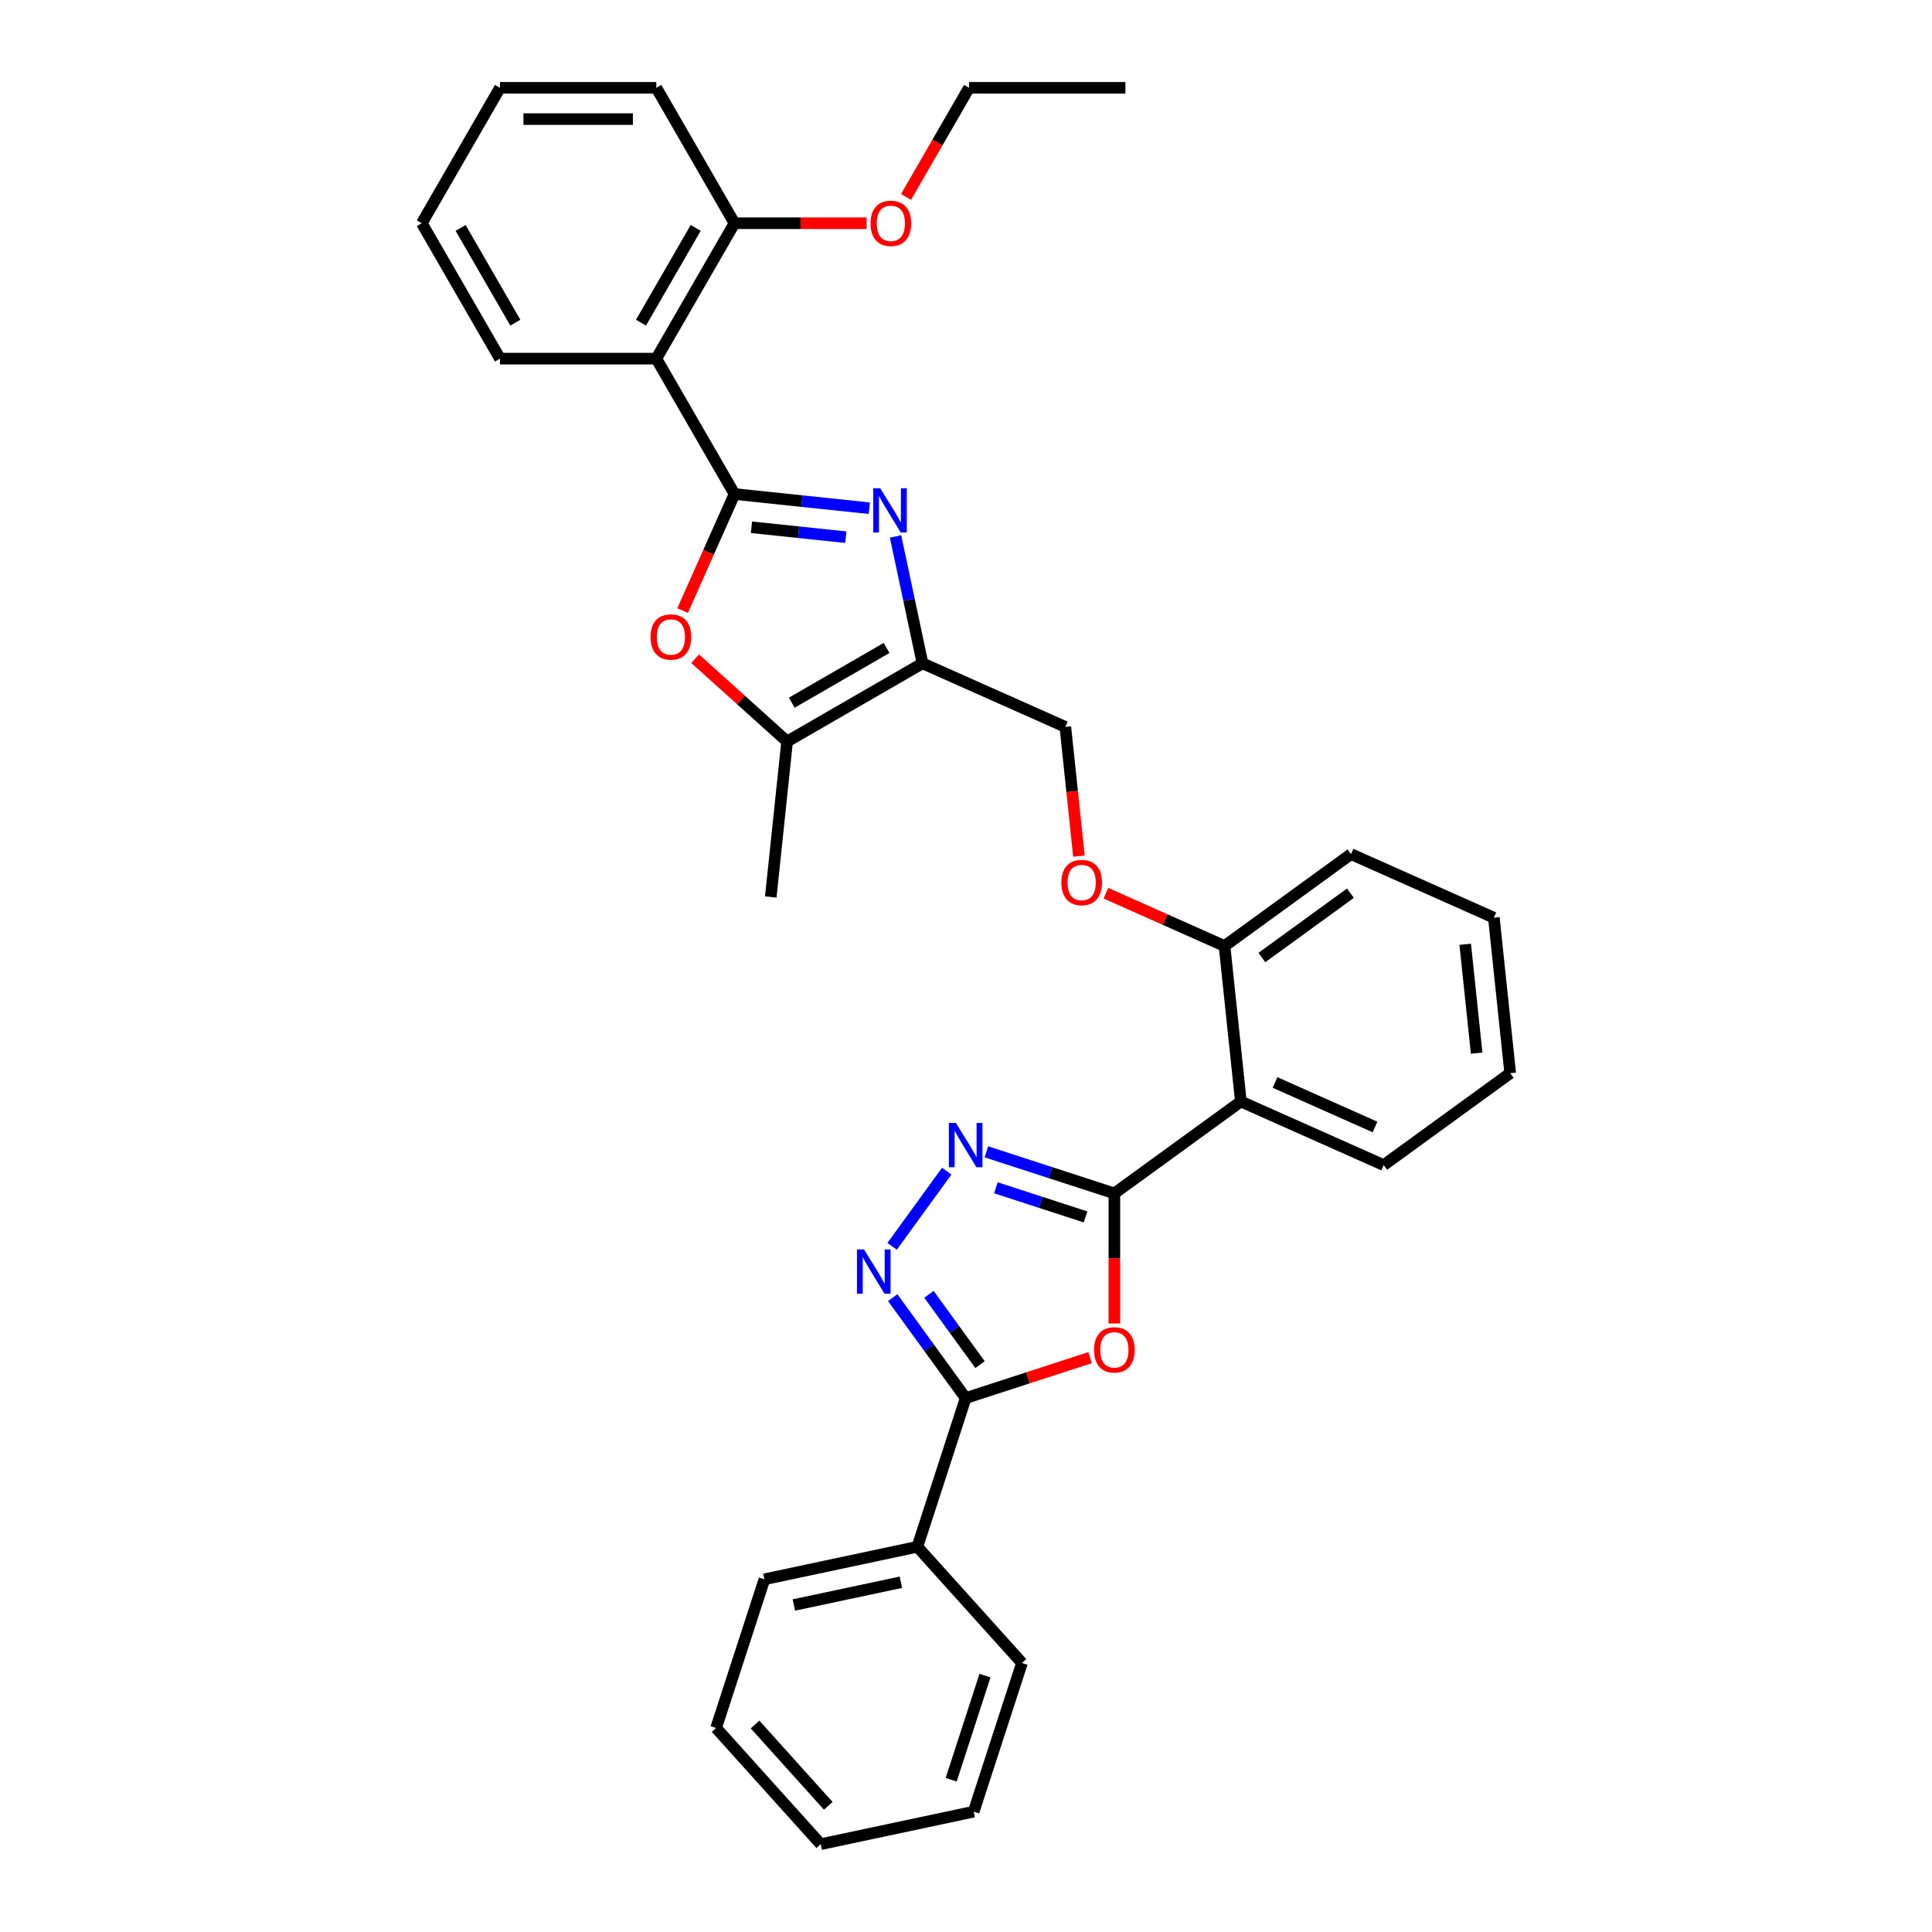 <?xml version='1.0' encoding='iso-8859-1'?>
<svg version='1.1' baseProfile='full'
              xmlns='http://www.w3.org/2000/svg'
                      xmlns:rdkit='http://www.rdkit.org/xml'
                      xmlns:xlink='http://www.w3.org/1999/xlink'
                  xml:space='preserve'
width='1000px' height='1000px' viewBox='0 0 1000 1000'>
<!-- END OF HEADER -->
<rect style='opacity:1.0;fill:#FFFFFF;stroke:none' width='1000' height='1000' x='0' y='0'> </rect>
<path class='bond-0' d='M 380.179,255.713 L 415.065,259.38' style='fill:none;fill-rule:evenodd;stroke:#000000;stroke-width:6px;stroke-linecap:butt;stroke-linejoin:miter;stroke-opacity:1' />
<path class='bond-0' d='M 415.065,259.38 L 449.95,263.046' style='fill:none;fill-rule:evenodd;stroke:#0000FF;stroke-width:6px;stroke-linecap:butt;stroke-linejoin:miter;stroke-opacity:1' />
<path class='bond-0' d='M 388.953,272.91 L 413.373,275.477' style='fill:none;fill-rule:evenodd;stroke:#000000;stroke-width:6px;stroke-linecap:butt;stroke-linejoin:miter;stroke-opacity:1' />
<path class='bond-0' d='M 413.373,275.477 L 437.792,278.044' style='fill:none;fill-rule:evenodd;stroke:#0000FF;stroke-width:6px;stroke-linecap:butt;stroke-linejoin:miter;stroke-opacity:1' />
<path class='bond-7' d='M 380.179,255.713 L 366.751,285.873' style='fill:none;fill-rule:evenodd;stroke:#000000;stroke-width:6px;stroke-linecap:butt;stroke-linejoin:miter;stroke-opacity:1' />
<path class='bond-7' d='M 366.751,285.873 L 353.323,316.033' style='fill:none;fill-rule:evenodd;stroke:#FF0000;stroke-width:6px;stroke-linecap:butt;stroke-linejoin:miter;stroke-opacity:1' />
<path class='bond-8' d='M 380.179,255.713 L 339.715,185.627' style='fill:none;fill-rule:evenodd;stroke:#000000;stroke-width:6px;stroke-linecap:butt;stroke-linejoin:miter;stroke-opacity:1' />
<path class='bond-4' d='M 463.53,277.655 L 470.511,310.494' style='fill:none;fill-rule:evenodd;stroke:#0000FF;stroke-width:6px;stroke-linecap:butt;stroke-linejoin:miter;stroke-opacity:1' />
<path class='bond-4' d='M 470.511,310.494 L 477.491,343.333' style='fill:none;fill-rule:evenodd;stroke:#000000;stroke-width:6px;stroke-linecap:butt;stroke-linejoin:miter;stroke-opacity:1' />
<path class='bond-1' d='M 576.801,617.705 L 642.273,570.137' style='fill:none;fill-rule:evenodd;stroke:#000000;stroke-width:6px;stroke-linecap:butt;stroke-linejoin:miter;stroke-opacity:1' />
<path class='bond-2' d='M 576.801,617.705 L 576.801,651.364' style='fill:none;fill-rule:evenodd;stroke:#000000;stroke-width:6px;stroke-linecap:butt;stroke-linejoin:miter;stroke-opacity:1' />
<path class='bond-2' d='M 576.801,651.364 L 576.801,685.022' style='fill:none;fill-rule:evenodd;stroke:#FF0000;stroke-width:6px;stroke-linecap:butt;stroke-linejoin:miter;stroke-opacity:1' />
<path class='bond-3' d='M 576.801,617.705 L 543.674,606.942' style='fill:none;fill-rule:evenodd;stroke:#000000;stroke-width:6px;stroke-linecap:butt;stroke-linejoin:miter;stroke-opacity:1' />
<path class='bond-3' d='M 543.674,606.942 L 510.548,596.179' style='fill:none;fill-rule:evenodd;stroke:#0000FF;stroke-width:6px;stroke-linecap:butt;stroke-linejoin:miter;stroke-opacity:1' />
<path class='bond-3' d='M 561.861,629.87 L 538.673,622.335' style='fill:none;fill-rule:evenodd;stroke:#000000;stroke-width:6px;stroke-linecap:butt;stroke-linejoin:miter;stroke-opacity:1' />
<path class='bond-3' d='M 538.673,622.335 L 515.484,614.801' style='fill:none;fill-rule:evenodd;stroke:#0000FF;stroke-width:6px;stroke-linecap:butt;stroke-linejoin:miter;stroke-opacity:1' />
<path class='bond-6' d='M 564.257,702.71 L 532.045,713.176' style='fill:none;fill-rule:evenodd;stroke:#FF0000;stroke-width:6px;stroke-linecap:butt;stroke-linejoin:miter;stroke-opacity:1' />
<path class='bond-6' d='M 532.045,713.176 L 499.833,723.642' style='fill:none;fill-rule:evenodd;stroke:#000000;stroke-width:6px;stroke-linecap:butt;stroke-linejoin:miter;stroke-opacity:1' />
<path class='bond-5' d='M 490.037,606.18 L 461.757,645.104' style='fill:none;fill-rule:evenodd;stroke:#0000FF;stroke-width:6px;stroke-linecap:butt;stroke-linejoin:miter;stroke-opacity:1' />
<path class='bond-12' d='M 477.491,343.333 L 551.423,376.249' style='fill:none;fill-rule:evenodd;stroke:#000000;stroke-width:6px;stroke-linecap:butt;stroke-linejoin:miter;stroke-opacity:1' />
<path class='bond-33' d='M 477.491,343.333 L 407.404,383.797' style='fill:none;fill-rule:evenodd;stroke:#000000;stroke-width:6px;stroke-linecap:butt;stroke-linejoin:miter;stroke-opacity:1' />
<path class='bond-33' d='M 458.885,335.385 L 409.824,363.71' style='fill:none;fill-rule:evenodd;stroke:#000000;stroke-width:6px;stroke-linecap:butt;stroke-linejoin:miter;stroke-opacity:1' />
<path class='bond-36' d='M 462.06,671.652 L 480.947,697.647' style='fill:none;fill-rule:evenodd;stroke:#0000FF;stroke-width:6px;stroke-linecap:butt;stroke-linejoin:miter;stroke-opacity:1' />
<path class='bond-36' d='M 480.947,697.647 L 499.833,723.642' style='fill:none;fill-rule:evenodd;stroke:#000000;stroke-width:6px;stroke-linecap:butt;stroke-linejoin:miter;stroke-opacity:1' />
<path class='bond-36' d='M 480.821,669.937 L 494.041,688.134' style='fill:none;fill-rule:evenodd;stroke:#0000FF;stroke-width:6px;stroke-linecap:butt;stroke-linejoin:miter;stroke-opacity:1' />
<path class='bond-36' d='M 494.041,688.134 L 507.262,706.33' style='fill:none;fill-rule:evenodd;stroke:#000000;stroke-width:6px;stroke-linecap:butt;stroke-linejoin:miter;stroke-opacity:1' />
<path class='bond-15' d='M 499.833,723.642 L 474.825,800.61' style='fill:none;fill-rule:evenodd;stroke:#000000;stroke-width:6px;stroke-linecap:butt;stroke-linejoin:miter;stroke-opacity:1' />
<path class='bond-10' d='M 359.807,340.94 L 383.606,362.369' style='fill:none;fill-rule:evenodd;stroke:#FF0000;stroke-width:6px;stroke-linecap:butt;stroke-linejoin:miter;stroke-opacity:1' />
<path class='bond-10' d='M 383.606,362.369 L 407.404,383.797' style='fill:none;fill-rule:evenodd;stroke:#000000;stroke-width:6px;stroke-linecap:butt;stroke-linejoin:miter;stroke-opacity:1' />
<path class='bond-13' d='M 339.715,185.627 L 380.179,115.541' style='fill:none;fill-rule:evenodd;stroke:#000000;stroke-width:6px;stroke-linecap:butt;stroke-linejoin:miter;stroke-opacity:1' />
<path class='bond-13' d='M 331.767,167.021 L 360.092,117.961' style='fill:none;fill-rule:evenodd;stroke:#000000;stroke-width:6px;stroke-linecap:butt;stroke-linejoin:miter;stroke-opacity:1' />
<path class='bond-16' d='M 339.715,185.627 L 258.786,185.627' style='fill:none;fill-rule:evenodd;stroke:#000000;stroke-width:6px;stroke-linecap:butt;stroke-linejoin:miter;stroke-opacity:1' />
<path class='bond-9' d='M 642.273,570.137 L 633.814,489.651' style='fill:none;fill-rule:evenodd;stroke:#000000;stroke-width:6px;stroke-linecap:butt;stroke-linejoin:miter;stroke-opacity:1' />
<path class='bond-17' d='M 642.273,570.137 L 716.205,603.053' style='fill:none;fill-rule:evenodd;stroke:#000000;stroke-width:6px;stroke-linecap:butt;stroke-linejoin:miter;stroke-opacity:1' />
<path class='bond-17' d='M 659.946,560.288 L 711.699,583.329' style='fill:none;fill-rule:evenodd;stroke:#000000;stroke-width:6px;stroke-linecap:butt;stroke-linejoin:miter;stroke-opacity:1' />
<path class='bond-19' d='M 407.404,383.797 L 398.945,464.282' style='fill:none;fill-rule:evenodd;stroke:#000000;stroke-width:6px;stroke-linecap:butt;stroke-linejoin:miter;stroke-opacity:1' />
<path class='bond-11' d='M 633.814,489.651 L 603.12,475.986' style='fill:none;fill-rule:evenodd;stroke:#000000;stroke-width:6px;stroke-linecap:butt;stroke-linejoin:miter;stroke-opacity:1' />
<path class='bond-11' d='M 603.12,475.986 L 572.426,462.32' style='fill:none;fill-rule:evenodd;stroke:#FF0000;stroke-width:6px;stroke-linecap:butt;stroke-linejoin:miter;stroke-opacity:1' />
<path class='bond-20' d='M 633.814,489.651 L 699.287,442.083' style='fill:none;fill-rule:evenodd;stroke:#000000;stroke-width:6px;stroke-linecap:butt;stroke-linejoin:miter;stroke-opacity:1' />
<path class='bond-20' d='M 653.149,495.611 L 698.979,462.313' style='fill:none;fill-rule:evenodd;stroke:#000000;stroke-width:6px;stroke-linecap:butt;stroke-linejoin:miter;stroke-opacity:1' />
<path class='bond-14' d='M 551.423,376.249 L 554.937,409.686' style='fill:none;fill-rule:evenodd;stroke:#000000;stroke-width:6px;stroke-linecap:butt;stroke-linejoin:miter;stroke-opacity:1' />
<path class='bond-14' d='M 554.937,409.686 L 558.451,443.123' style='fill:none;fill-rule:evenodd;stroke:#FF0000;stroke-width:6px;stroke-linecap:butt;stroke-linejoin:miter;stroke-opacity:1' />
<path class='bond-18' d='M 380.179,115.541 L 414.372,115.541' style='fill:none;fill-rule:evenodd;stroke:#000000;stroke-width:6px;stroke-linecap:butt;stroke-linejoin:miter;stroke-opacity:1' />
<path class='bond-18' d='M 414.372,115.541 L 448.564,115.541' style='fill:none;fill-rule:evenodd;stroke:#FF0000;stroke-width:6px;stroke-linecap:butt;stroke-linejoin:miter;stroke-opacity:1' />
<path class='bond-21' d='M 380.179,115.541 L 339.715,45.455' style='fill:none;fill-rule:evenodd;stroke:#000000;stroke-width:6px;stroke-linecap:butt;stroke-linejoin:miter;stroke-opacity:1' />
<path class='bond-22' d='M 474.825,800.61 L 395.664,817.436' style='fill:none;fill-rule:evenodd;stroke:#000000;stroke-width:6px;stroke-linecap:butt;stroke-linejoin:miter;stroke-opacity:1' />
<path class='bond-22' d='M 466.316,818.966 L 410.904,830.744' style='fill:none;fill-rule:evenodd;stroke:#000000;stroke-width:6px;stroke-linecap:butt;stroke-linejoin:miter;stroke-opacity:1' />
<path class='bond-23' d='M 474.825,800.61 L 528.976,860.752' style='fill:none;fill-rule:evenodd;stroke:#000000;stroke-width:6px;stroke-linecap:butt;stroke-linejoin:miter;stroke-opacity:1' />
<path class='bond-26' d='M 258.786,185.627 L 218.322,115.541' style='fill:none;fill-rule:evenodd;stroke:#000000;stroke-width:6px;stroke-linecap:butt;stroke-linejoin:miter;stroke-opacity:1' />
<path class='bond-26' d='M 266.734,167.021 L 238.409,117.961' style='fill:none;fill-rule:evenodd;stroke:#000000;stroke-width:6px;stroke-linecap:butt;stroke-linejoin:miter;stroke-opacity:1' />
<path class='bond-35' d='M 716.205,603.053 L 781.678,555.485' style='fill:none;fill-rule:evenodd;stroke:#000000;stroke-width:6px;stroke-linecap:butt;stroke-linejoin:miter;stroke-opacity:1' />
<path class='bond-24' d='M 468.967,101.929 L 485.27,73.692' style='fill:none;fill-rule:evenodd;stroke:#FF0000;stroke-width:6px;stroke-linecap:butt;stroke-linejoin:miter;stroke-opacity:1' />
<path class='bond-24' d='M 485.27,73.692 L 501.572,45.455' style='fill:none;fill-rule:evenodd;stroke:#000000;stroke-width:6px;stroke-linecap:butt;stroke-linejoin:miter;stroke-opacity:1' />
<path class='bond-28' d='M 699.287,442.083 L 773.219,474.999' style='fill:none;fill-rule:evenodd;stroke:#000000;stroke-width:6px;stroke-linecap:butt;stroke-linejoin:miter;stroke-opacity:1' />
<path class='bond-34' d='M 339.715,45.455 L 258.786,45.455' style='fill:none;fill-rule:evenodd;stroke:#000000;stroke-width:6px;stroke-linecap:butt;stroke-linejoin:miter;stroke-opacity:1' />
<path class='bond-34' d='M 327.576,61.64 L 270.926,61.64' style='fill:none;fill-rule:evenodd;stroke:#000000;stroke-width:6px;stroke-linecap:butt;stroke-linejoin:miter;stroke-opacity:1' />
<path class='bond-31' d='M 395.664,817.436 L 370.656,894.404' style='fill:none;fill-rule:evenodd;stroke:#000000;stroke-width:6px;stroke-linecap:butt;stroke-linejoin:miter;stroke-opacity:1' />
<path class='bond-29' d='M 528.976,860.752 L 503.968,937.719' style='fill:none;fill-rule:evenodd;stroke:#000000;stroke-width:6px;stroke-linecap:butt;stroke-linejoin:miter;stroke-opacity:1' />
<path class='bond-29' d='M 509.832,867.295 L 492.326,921.173' style='fill:none;fill-rule:evenodd;stroke:#000000;stroke-width:6px;stroke-linecap:butt;stroke-linejoin:miter;stroke-opacity:1' />
<path class='bond-27' d='M 501.572,45.455 L 582.501,45.455' style='fill:none;fill-rule:evenodd;stroke:#000000;stroke-width:6px;stroke-linecap:butt;stroke-linejoin:miter;stroke-opacity:1' />
<path class='bond-25' d='M 781.678,555.485 L 773.219,474.999' style='fill:none;fill-rule:evenodd;stroke:#000000;stroke-width:6px;stroke-linecap:butt;stroke-linejoin:miter;stroke-opacity:1' />
<path class='bond-25' d='M 764.312,545.104 L 758.39,488.764' style='fill:none;fill-rule:evenodd;stroke:#000000;stroke-width:6px;stroke-linecap:butt;stroke-linejoin:miter;stroke-opacity:1' />
<path class='bond-30' d='M 218.322,115.541 L 258.786,45.455' style='fill:none;fill-rule:evenodd;stroke:#000000;stroke-width:6px;stroke-linecap:butt;stroke-linejoin:miter;stroke-opacity:1' />
<path class='bond-32' d='M 503.968,937.719 L 424.808,954.545' style='fill:none;fill-rule:evenodd;stroke:#000000;stroke-width:6px;stroke-linecap:butt;stroke-linejoin:miter;stroke-opacity:1' />
<path class='bond-37' d='M 370.656,894.404 L 424.808,954.545' style='fill:none;fill-rule:evenodd;stroke:#000000;stroke-width:6px;stroke-linecap:butt;stroke-linejoin:miter;stroke-opacity:1' />
<path class='bond-37' d='M 390.807,892.595 L 428.714,934.694' style='fill:none;fill-rule:evenodd;stroke:#000000;stroke-width:6px;stroke-linecap:butt;stroke-linejoin:miter;stroke-opacity:1' />
<path  class='atom-1' d='M 455.598 252.713
L 463.109 264.852
Q 463.853 266.05, 465.051 268.219
Q 466.249 270.388, 466.313 270.517
L 466.313 252.713
L 469.356 252.713
L 469.356 275.632
L 466.216 275.632
L 458.156 262.36
Q 457.217 260.806, 456.214 259.026
Q 455.242 257.245, 454.951 256.695
L 454.951 275.632
L 451.973 275.632
L 451.973 252.713
L 455.598 252.713
' fill='#0000FF'/>
<path  class='atom-3' d='M 566.28 698.699
Q 566.28 693.196, 568.999 690.12
Q 571.718 687.045, 576.801 687.045
Q 581.883 687.045, 584.602 690.12
Q 587.321 693.196, 587.321 698.699
Q 587.321 704.267, 584.57 707.439
Q 581.818 710.579, 576.801 710.579
Q 571.751 710.579, 568.999 707.439
Q 566.28 704.299, 566.28 698.699
M 576.801 707.989
Q 580.297 707.989, 582.174 705.659
Q 584.084 703.295, 584.084 698.699
Q 584.084 694.199, 582.174 691.933
Q 580.297 689.635, 576.801 689.635
Q 573.305 689.635, 571.395 691.901
Q 569.517 694.167, 569.517 698.699
Q 569.517 703.328, 571.395 705.659
Q 573.305 707.989, 576.801 707.989
' fill='#FF0000'/>
<path  class='atom-4' d='M 494.767 581.238
L 502.277 593.377
Q 503.022 594.575, 504.219 596.743
Q 505.417 598.912, 505.482 599.042
L 505.482 581.238
L 508.525 581.238
L 508.525 604.157
L 505.385 604.157
L 497.324 590.884
Q 496.385 589.33, 495.382 587.55
Q 494.411 585.77, 494.119 585.219
L 494.119 604.157
L 491.141 604.157
L 491.141 581.238
L 494.767 581.238
' fill='#0000FF'/>
<path  class='atom-6' d='M 447.198 646.71
L 454.708 658.849
Q 455.453 660.047, 456.651 662.216
Q 457.848 664.385, 457.913 664.514
L 457.913 646.71
L 460.956 646.71
L 460.956 669.629
L 457.816 669.629
L 449.756 656.357
Q 448.817 654.803, 447.813 653.023
Q 446.842 651.242, 446.551 650.692
L 446.551 669.629
L 443.573 669.629
L 443.573 646.71
L 447.198 646.71
' fill='#0000FF'/>
<path  class='atom-8' d='M 336.742 329.71
Q 336.742 324.207, 339.461 321.132
Q 342.18 318.056, 347.263 318.056
Q 352.345 318.056, 355.064 321.132
Q 357.783 324.207, 357.783 329.71
Q 357.783 335.278, 355.032 338.45
Q 352.28 341.59, 347.263 341.59
Q 342.213 341.59, 339.461 338.45
Q 336.742 335.31, 336.742 329.71
M 347.263 339.001
Q 350.759 339.001, 352.636 336.67
Q 354.546 334.307, 354.546 329.71
Q 354.546 325.21, 352.636 322.944
Q 350.759 320.646, 347.263 320.646
Q 343.767 320.646, 341.857 322.912
Q 339.979 325.178, 339.979 329.71
Q 339.979 334.339, 341.857 336.67
Q 343.767 339.001, 347.263 339.001
' fill='#FF0000'/>
<path  class='atom-15' d='M 549.361 456.8
Q 549.361 451.296, 552.08 448.221
Q 554.8 445.146, 559.882 445.146
Q 564.964 445.146, 567.683 448.221
Q 570.403 451.296, 570.403 456.8
Q 570.403 462.367, 567.651 465.54
Q 564.9 468.68, 559.882 468.68
Q 554.832 468.68, 552.08 465.54
Q 549.361 462.4, 549.361 456.8
M 559.882 466.09
Q 563.378 466.09, 565.256 463.759
Q 567.166 461.396, 567.166 456.8
Q 567.166 452.3, 565.256 450.034
Q 563.378 447.735, 559.882 447.735
Q 556.386 447.735, 554.476 450.001
Q 552.598 452.267, 552.598 456.8
Q 552.598 461.429, 554.476 463.759
Q 556.386 466.09, 559.882 466.09
' fill='#FF0000'/>
<path  class='atom-19' d='M 450.587 115.606
Q 450.587 110.102, 453.306 107.027
Q 456.026 103.952, 461.108 103.952
Q 466.19 103.952, 468.909 107.027
Q 471.629 110.102, 471.629 115.606
Q 471.629 121.173, 468.877 124.346
Q 466.126 127.486, 461.108 127.486
Q 456.058 127.486, 453.306 124.346
Q 450.587 121.206, 450.587 115.606
M 461.108 124.896
Q 464.604 124.896, 466.482 122.565
Q 468.392 120.202, 468.392 115.606
Q 468.392 111.106, 466.482 108.84
Q 464.604 106.542, 461.108 106.542
Q 457.612 106.542, 455.702 108.808
Q 453.824 111.074, 453.824 115.606
Q 453.824 120.235, 455.702 122.565
Q 457.612 124.896, 461.108 124.896
' fill='#FF0000'/>
</svg>
